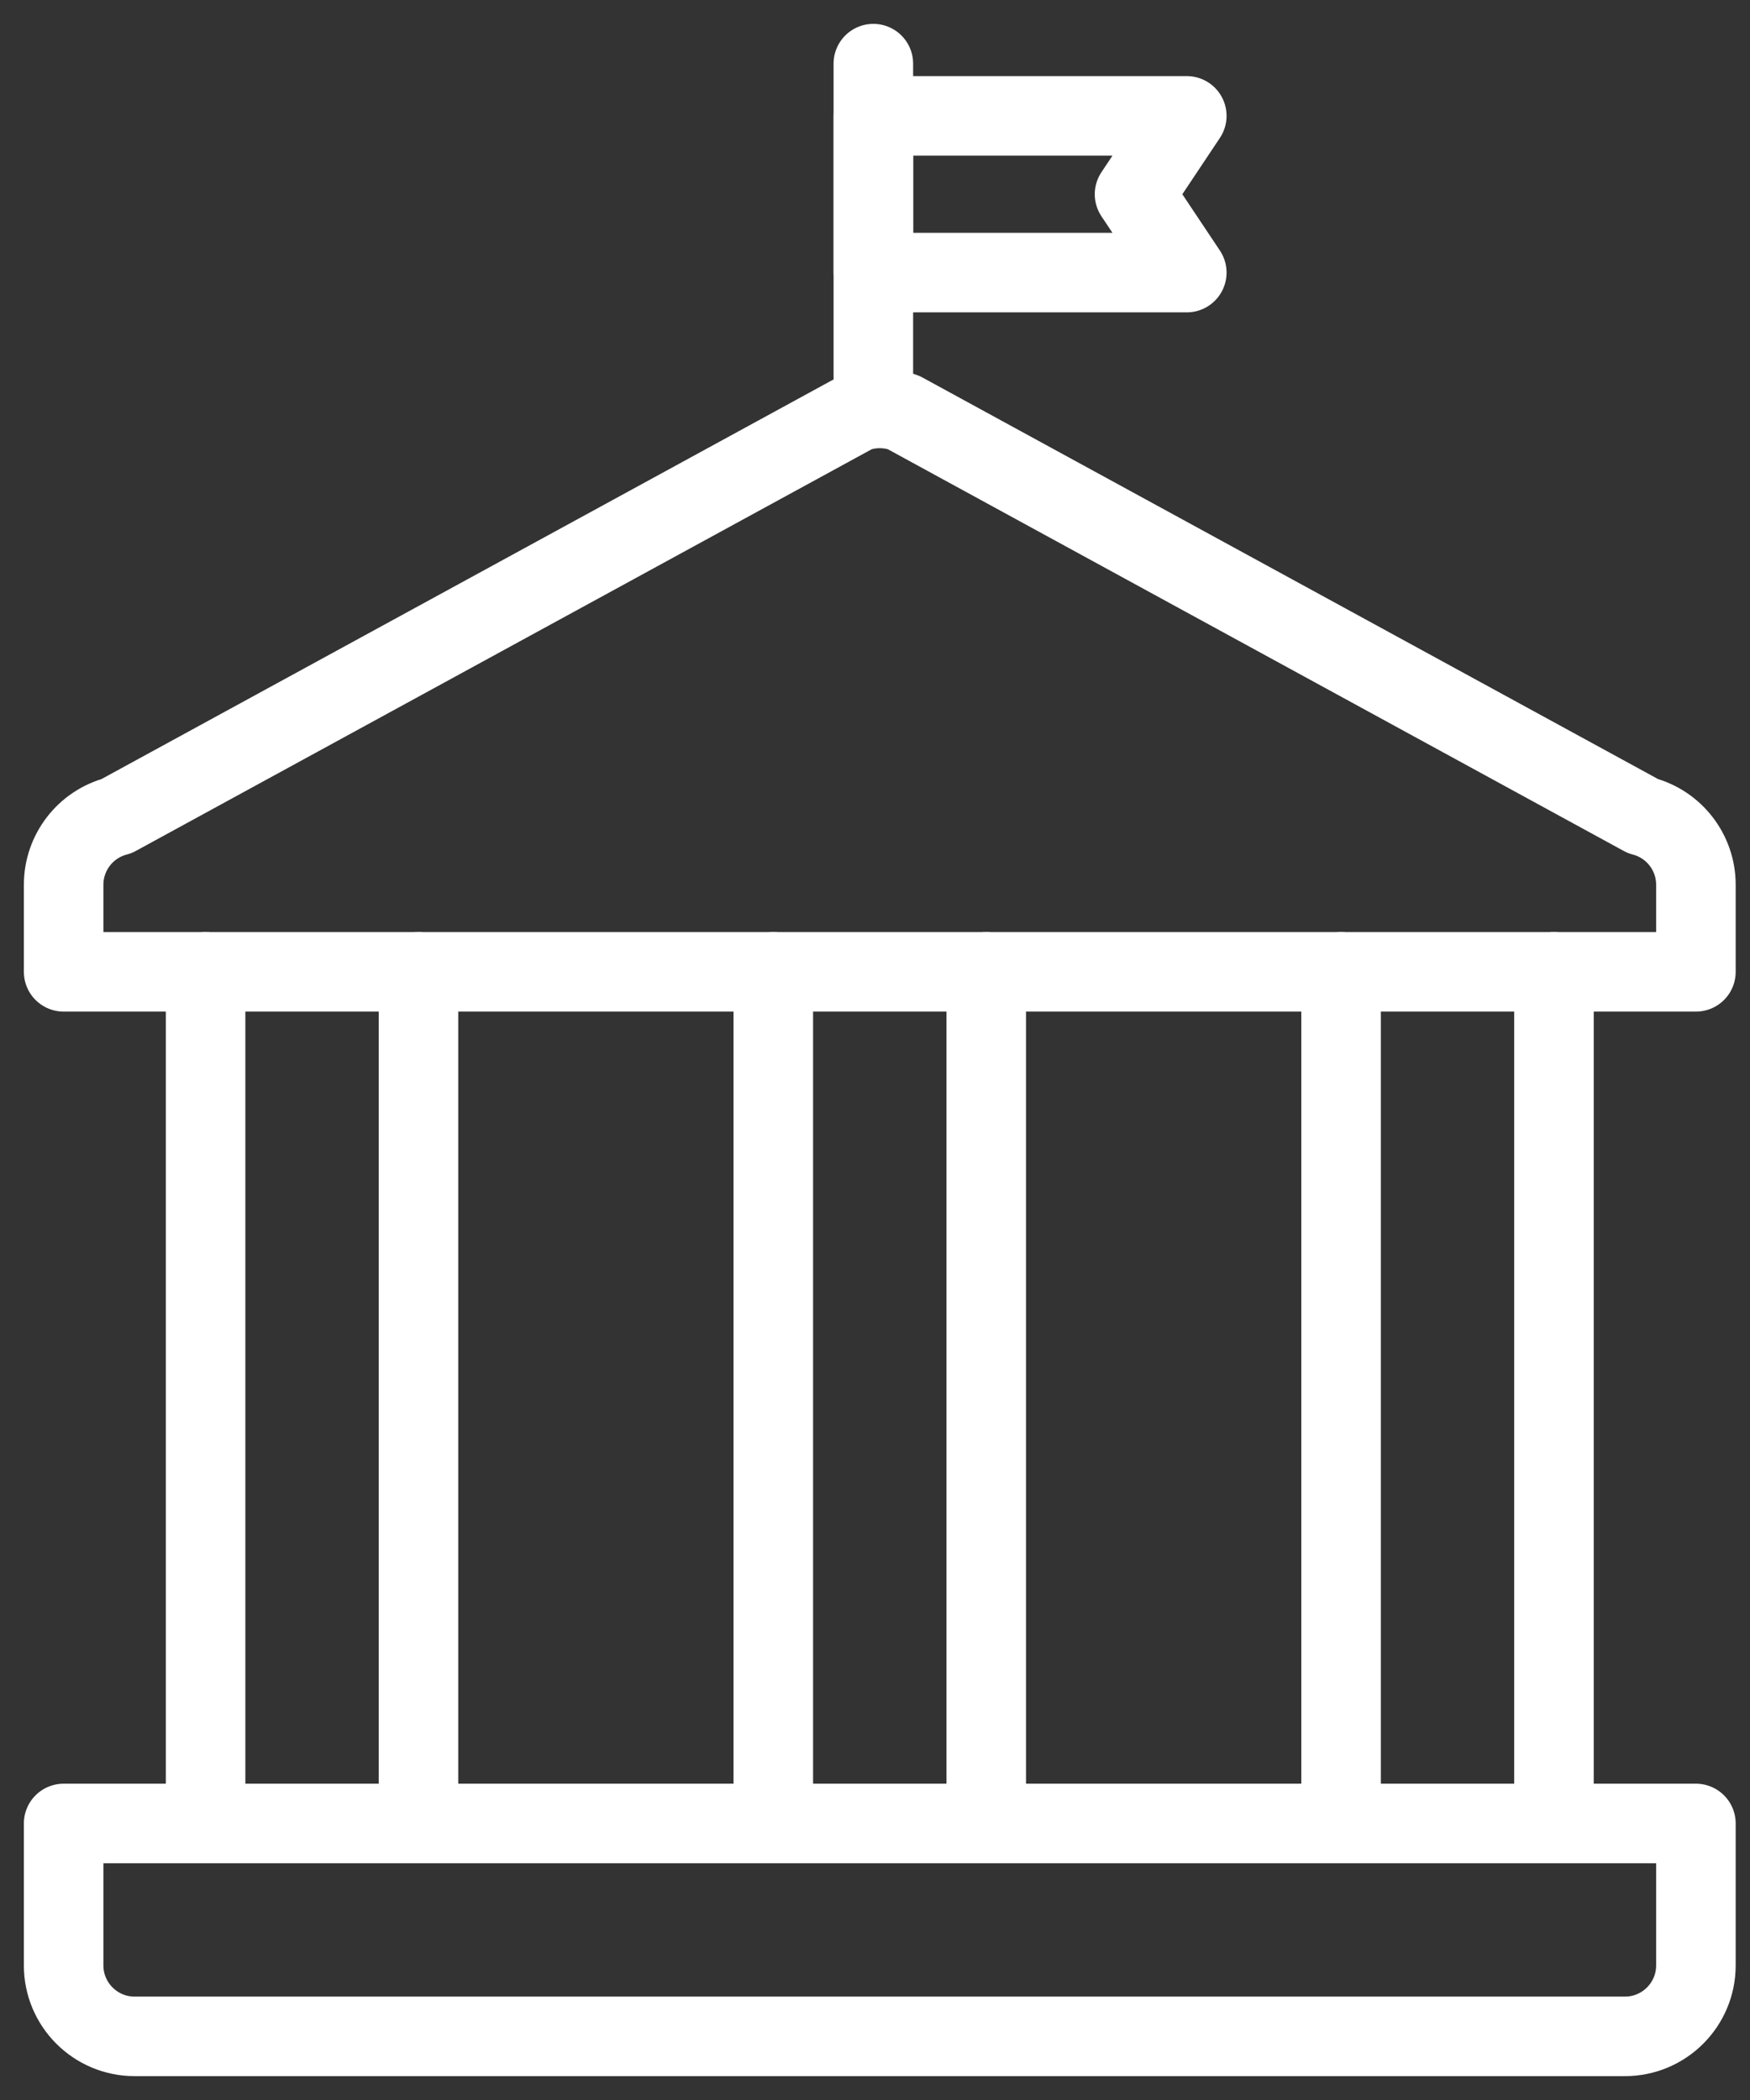 <?xml version="1.0" encoding="UTF-8"?> <svg xmlns="http://www.w3.org/2000/svg" xmlns:xlink="http://www.w3.org/1999/xlink" width="55px" height="66px" viewBox="0 0 55 66" version="1.1"><rect x="0" y="0" width="55" height="66" fill="#333333" stroke="none"/><title>hyrax-overheid-hoogwerker</title><g id="z" stroke="none" stroke-width="1" fill="none" fill-rule="evenodd" stroke-linecap="round" stroke-linejoin="round"><g id="Hyrax---Redesign-Homepage" transform="translate(-1676, -4649)" stroke="#FFFFFF" stroke-width="2.5"><g id="hyrax-overheid-hoogwerker" transform="translate(1678, 4651)"><g id="Group-17" transform="translate(0, 10.836)"><path d="M51.3,17.707 L0,17.707 L0,14.971 C0,13.956 0.685,13.068 1.668,12.812 L24.905,0.127 C25.387,-0.042 25.913,-0.042 26.395,0.127 L49.632,12.812 C50.615,13.068 51.3,13.956 51.3,14.971 L51.3,17.707 Z" id="Stroke-1"></path><line x1="11.152" y1="17.708" x2="11.152" y2="43.358" id="Stroke-3"></line><line x1="4.461" y1="17.708" x2="4.461" y2="43.358" id="Stroke-5"></line><line x1="46.839" y1="17.708" x2="46.839" y2="43.358" id="Stroke-7"></line><line x1="40.148" y1="17.708" x2="40.148" y2="43.358" id="Stroke-9"></line><line x1="28.996" y1="17.708" x2="28.996" y2="43.358" id="Stroke-11"></line><line x1="22.304" y1="17.708" x2="22.304" y2="43.358" id="Stroke-13"></line><path d="M49.07,51.164 L2.23,51.164 C0.999,51.164 0,50.165 0,48.934 L0,44.473 L51.3,44.473 L51.3,48.934 C51.3,50.165 50.301,51.164 49.07,51.164 Z" id="Stroke-15"></path></g><g id="Group-5" transform="translate(24.627, 0)"><line x1="0.821" y1="0" x2="0.821" y2="9.851" id="Stroke-1"></line><polygon id="Stroke-3" points="10.672 6.567 0.821 6.567 0.821 1.642 10.672 1.642 9.03 4.105"></polygon></g></g></g></g></svg> 